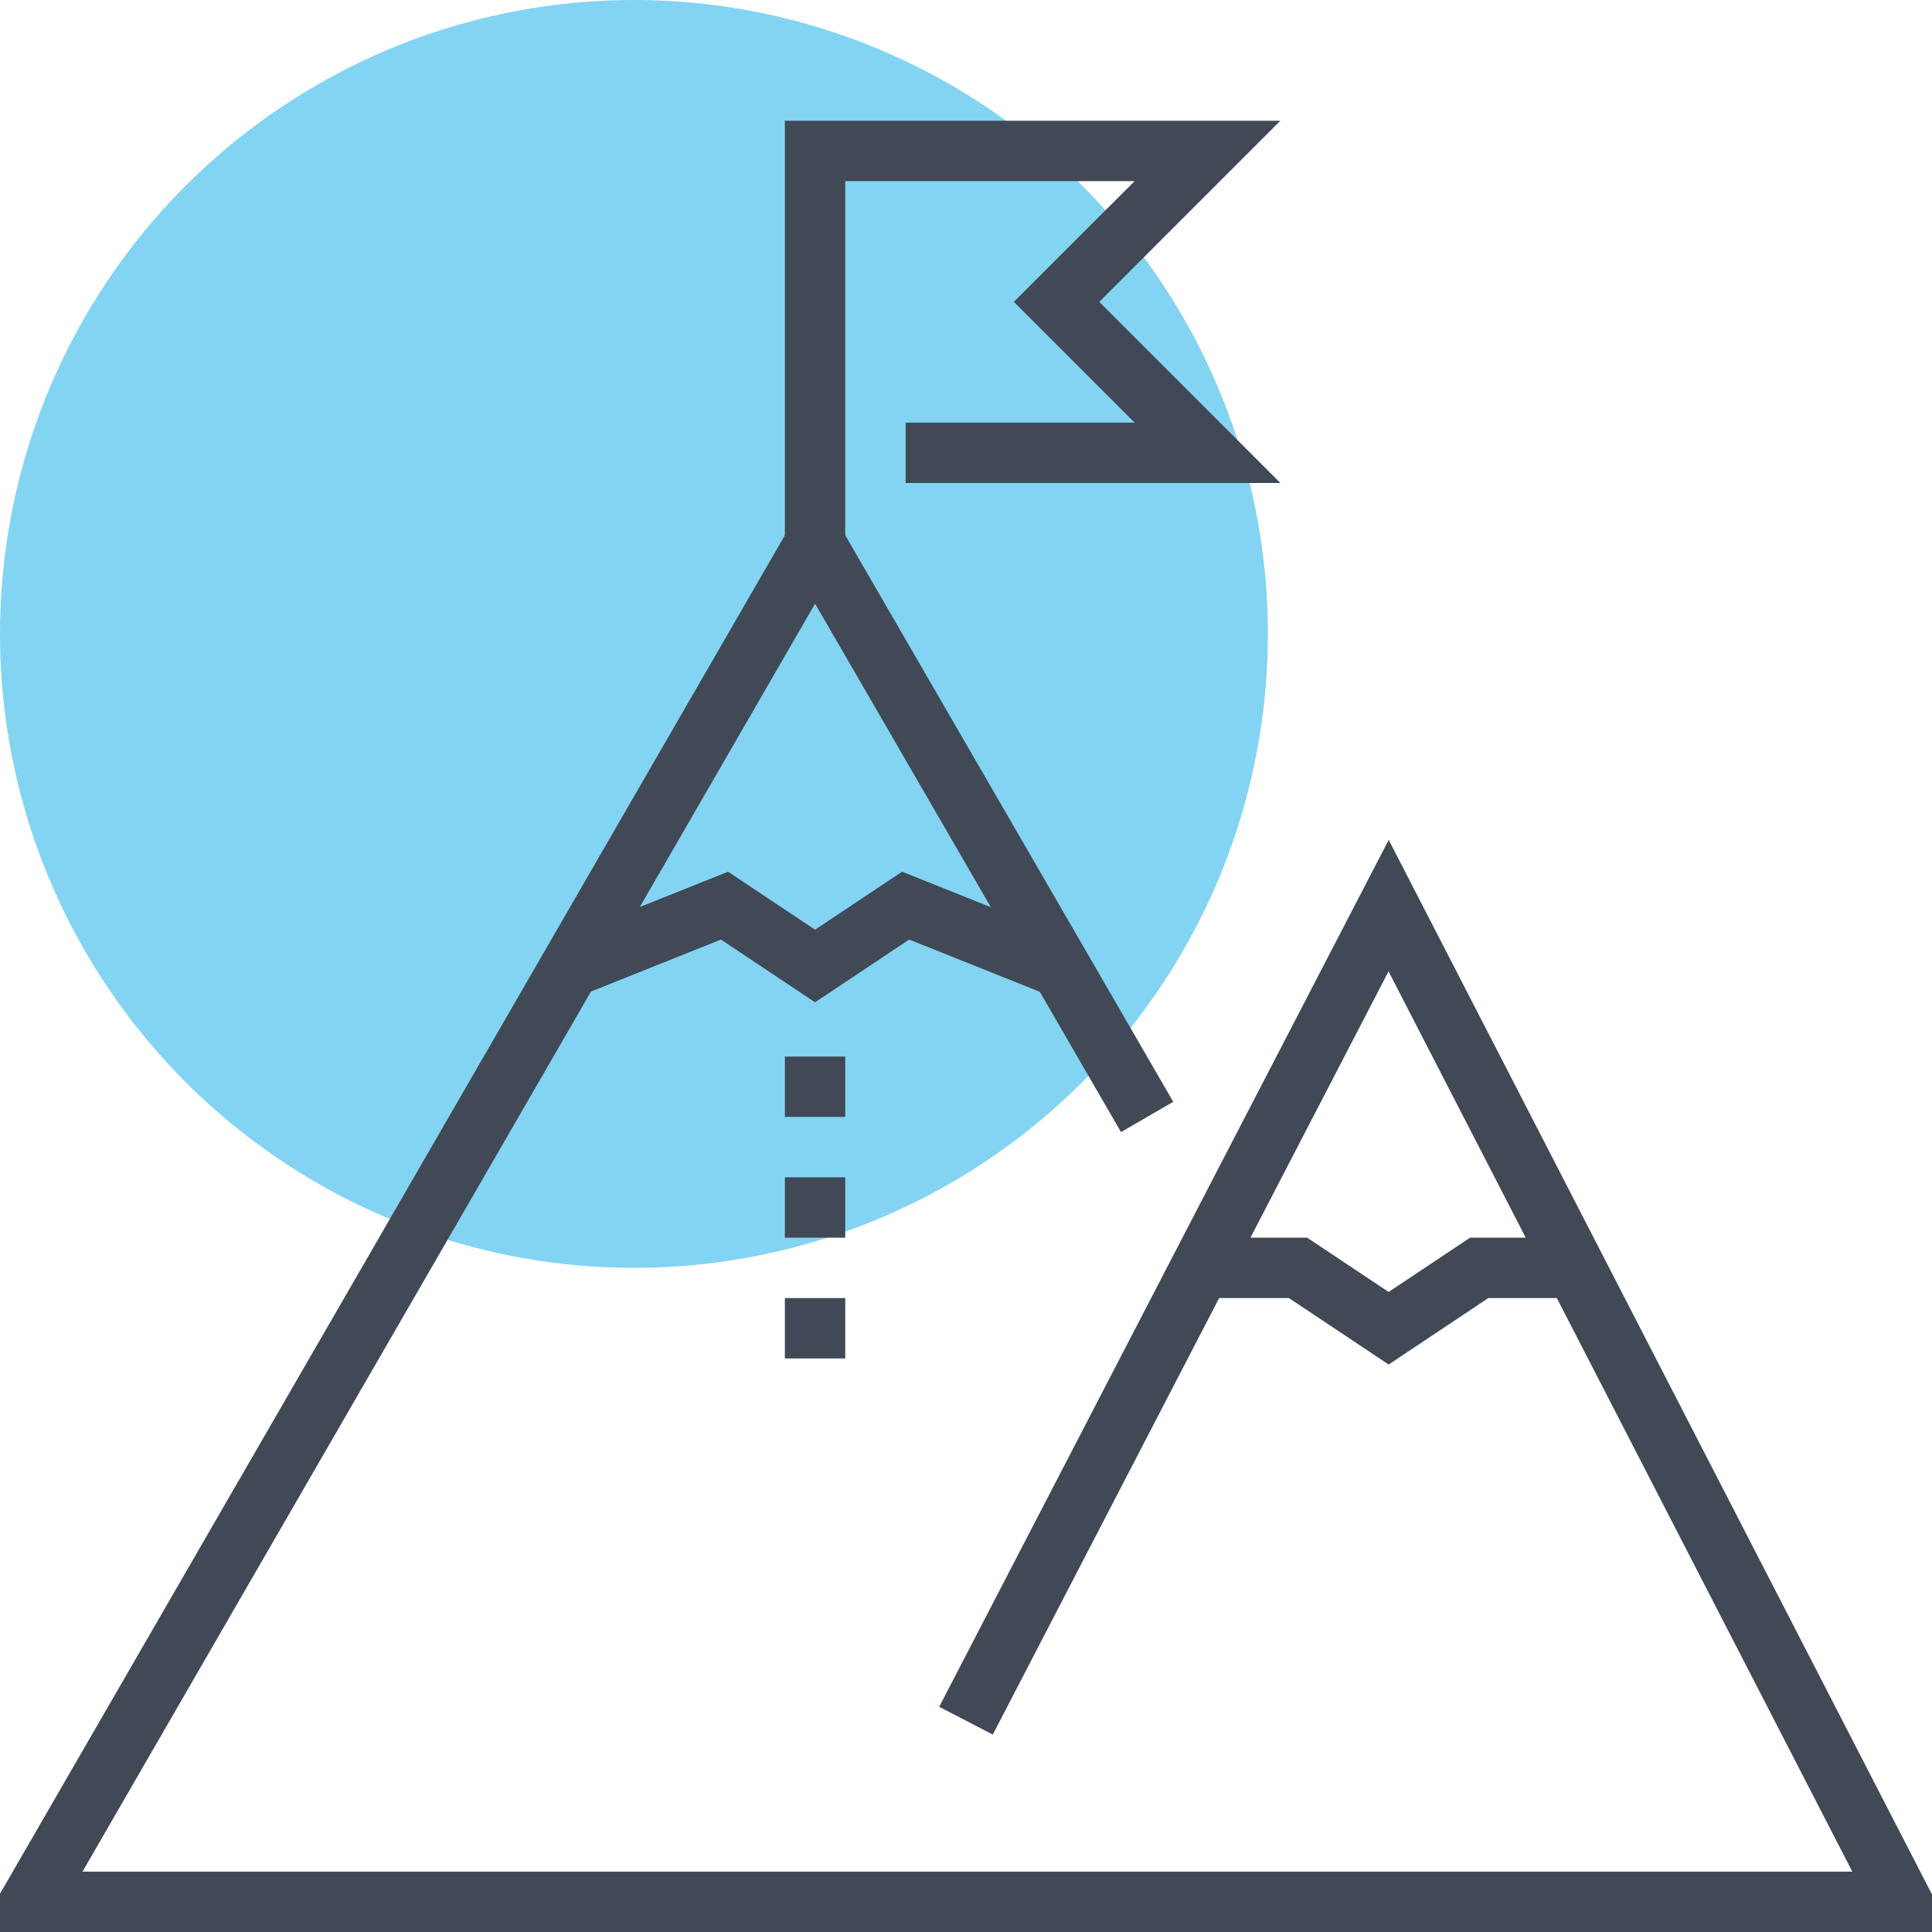 <svg xmlns="http://www.w3.org/2000/svg" viewBox="0 0 64 64" class="fil-illu fil-illu__spot"><g class="fil-illu__spot"><circle fill="#83d4f2" cx="21" cy="21" r="21" class="SVGID"/></g><g class="fil-illu__lines" fill="none" stroke="#414956" stroke-width="2"><polyline points="32 57 46 30 63 63 1 63 27 18 38 37"/><polyline points="27 18 27 5 40 5 35 10 40 15 30 15"/><polyline points="19 32 24 30 27 32 30 30 35 32"/><polyline points="40 42 43 42 46 44 49 42 52 42"/><line x1="27" x2="27" y1="35" y2="37"/><line x1="27" x2="27" y1="39" y2="41"/><line x1="27" x2="27" y1="43" y2="45"/></g></svg>